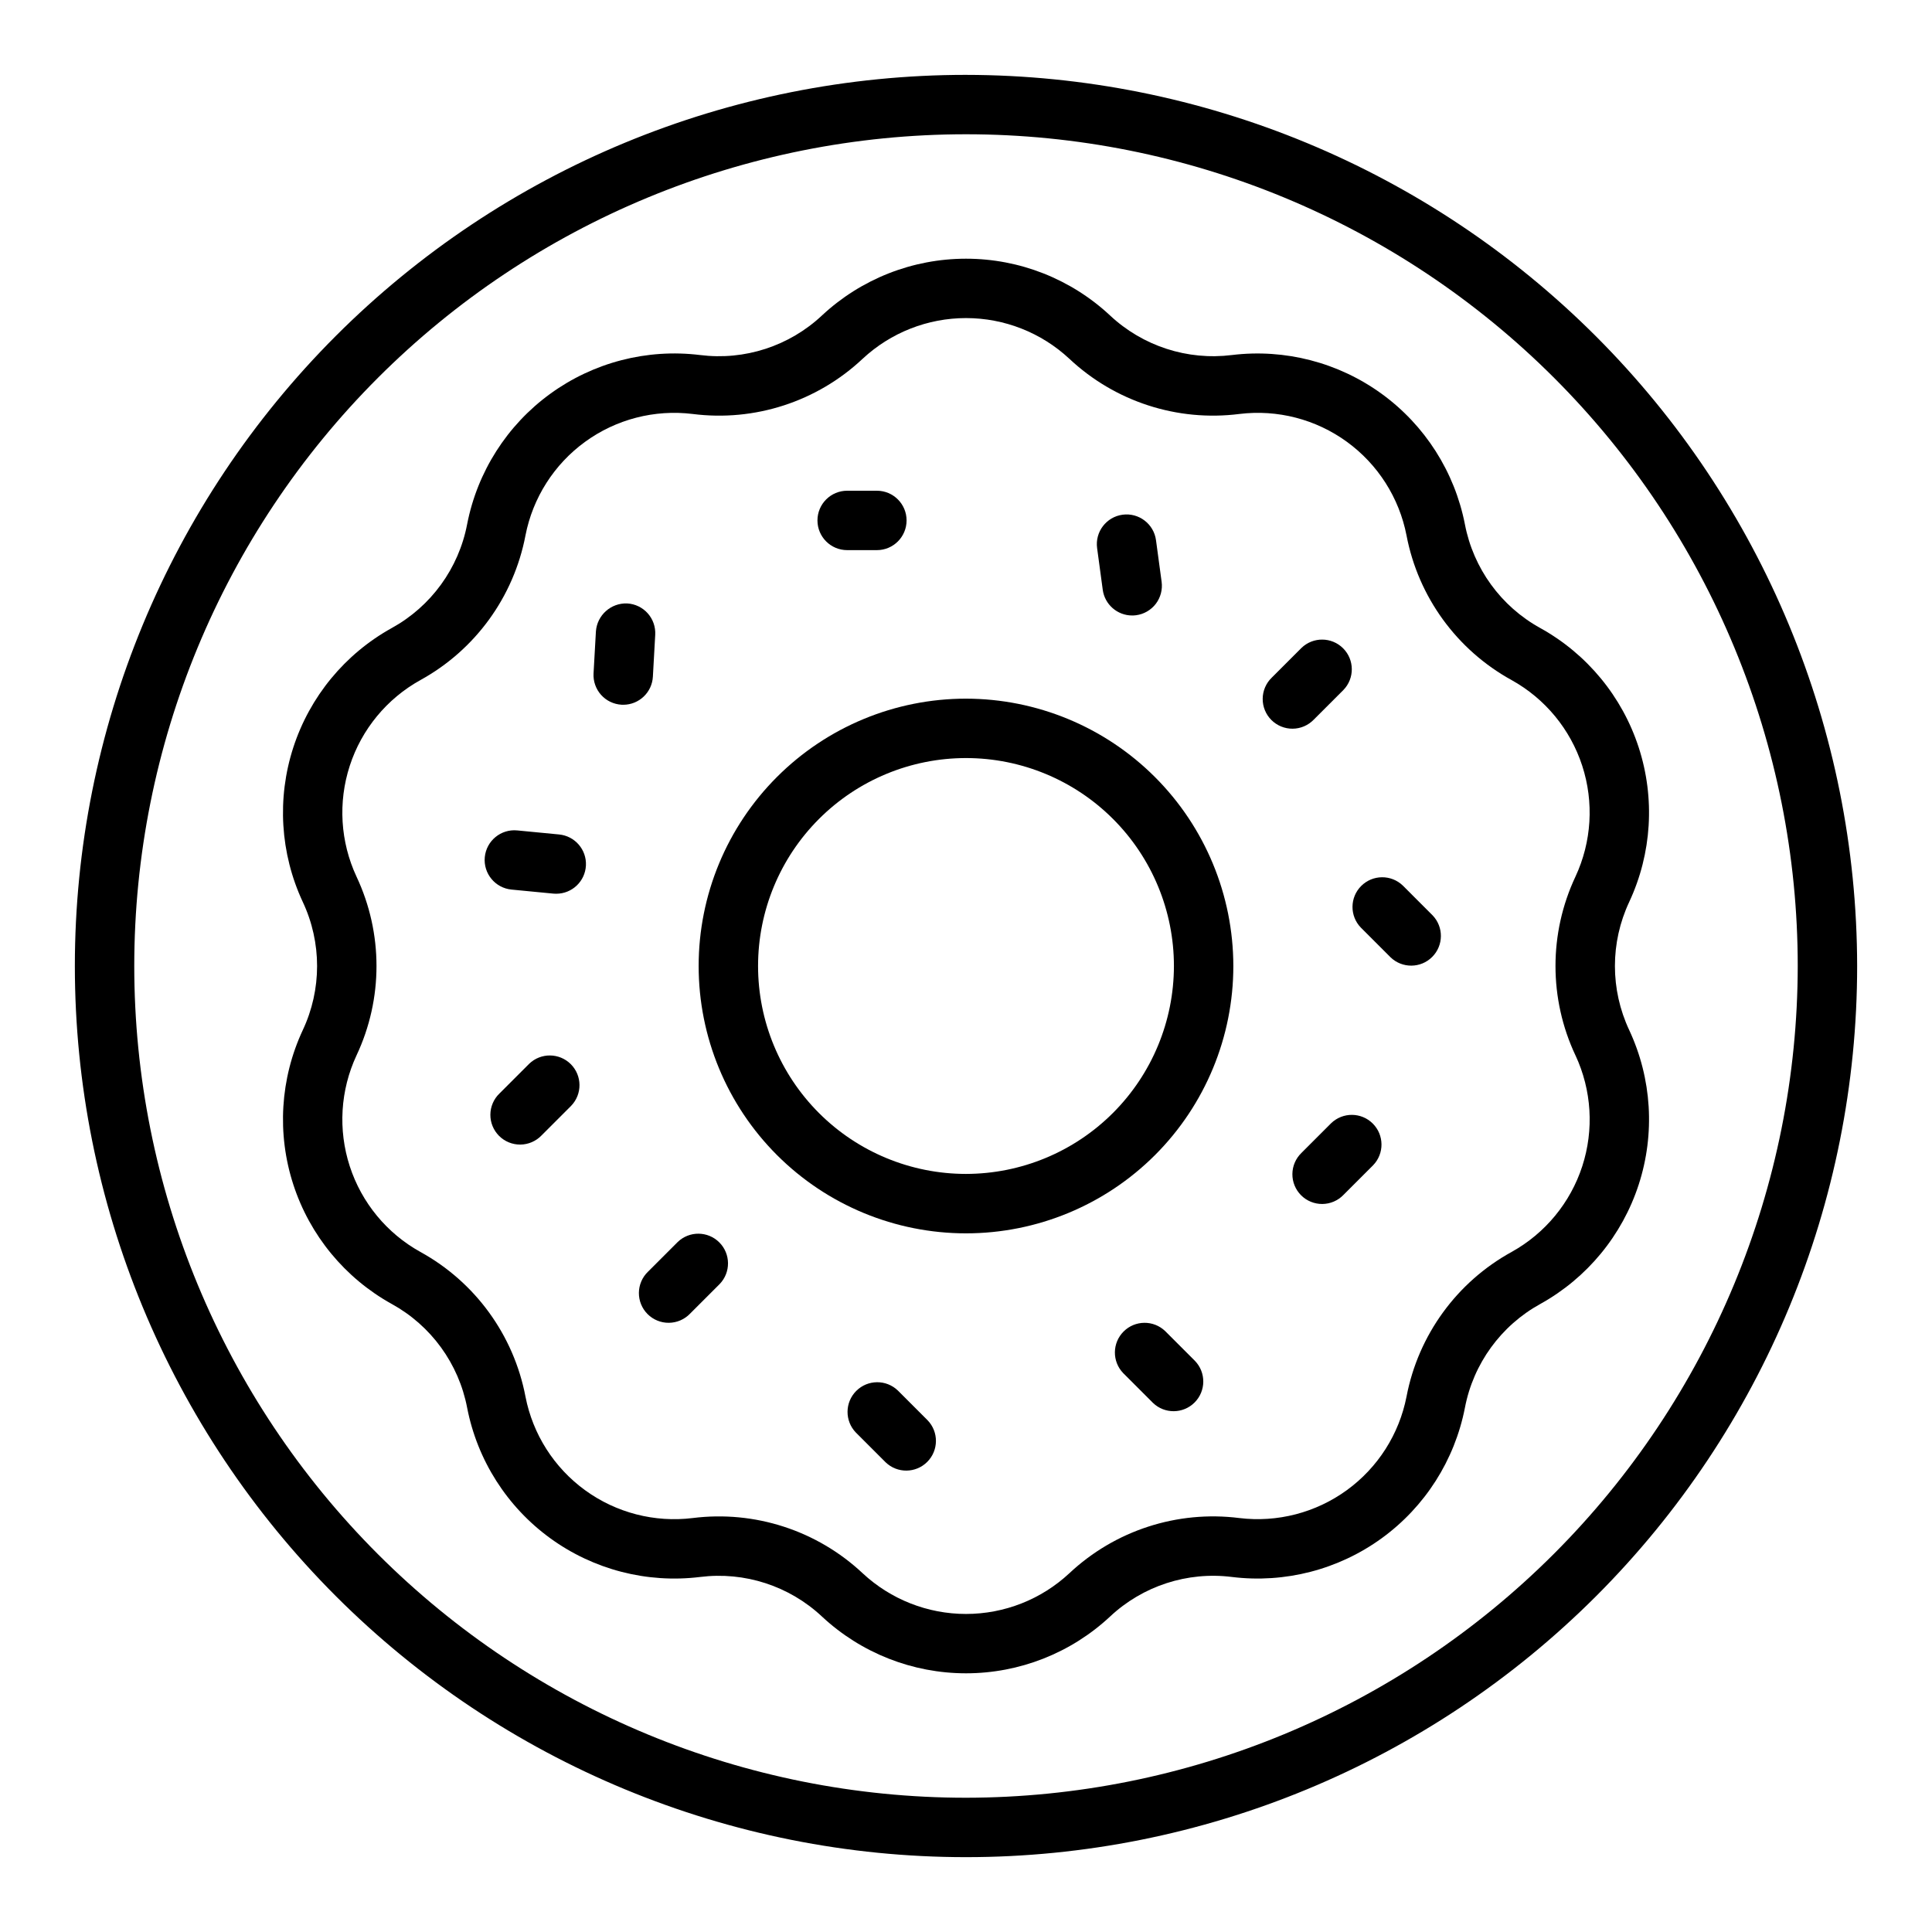 <?xml version="1.0" encoding="UTF-8"?>
<!-- Uploaded to: ICON Repo, www.svgrepo.com, Generator: ICON Repo Mixer Tools -->
<svg fill="#000000" width="800px" height="800px" version="1.1" viewBox="144 144 512 512" xmlns="http://www.w3.org/2000/svg">
 <g>
  <path d="m400 163.84c-62.637 0-122.7 24.883-166.99 69.172-44.289 44.289-69.172 104.36-69.172 166.99 0 62.633 24.883 122.7 69.172 166.99 44.289 44.289 104.36 69.172 166.99 69.172 62.633 0 122.7-24.883 166.99-69.172 44.289-44.289 69.172-104.36 69.172-166.99-0.07-62.613-24.977-122.64-69.25-166.91-44.273-44.273-104.3-69.176-166.91-69.25zm0 456.58c-58.461 0-114.52-23.223-155.86-64.559-41.336-41.336-64.559-97.398-64.559-155.86 0-58.461 23.223-114.52 64.559-155.86s97.398-64.559 155.86-64.559c58.457 0 114.52 23.223 155.86 64.559 41.336 41.336 64.559 97.398 64.559 155.86-0.062 58.438-23.309 114.46-64.629 155.79-41.324 41.32-97.348 64.566-155.79 64.629z"/>
  <path d="m400 329.15c-18.793 0-36.812 7.465-50.098 20.754-13.289 13.285-20.754 31.305-20.754 50.098 0 18.789 7.465 36.809 20.754 50.098 13.285 13.285 31.305 20.75 50.098 20.75 18.789 0 36.809-7.465 50.098-20.75 13.285-13.289 20.75-31.309 20.75-50.098-0.023-18.785-7.492-36.793-20.773-50.074-13.285-13.285-31.293-20.754-50.074-20.777zm0 125.95c-14.617 0-28.633-5.805-38.965-16.137-10.336-10.336-16.141-24.352-16.141-38.965 0-14.617 5.805-28.633 16.141-38.965 10.332-10.336 24.348-16.141 38.965-16.141 14.613 0 28.629 5.805 38.965 16.141 10.332 10.332 16.137 24.348 16.137 38.965-0.016 14.609-5.824 28.613-16.156 38.945-10.332 10.332-24.336 16.141-38.945 16.156z"/>
  <path d="m575.77 383c5.984-12.832 6.879-27.457 2.504-40.922-4.371-13.465-13.691-24.77-26.074-31.633-10.426-5.742-17.754-15.828-19.988-27.52-2.719-13.891-10.594-26.234-22.047-34.555-11.449-8.316-25.625-11.992-39.676-10.285-11.805 1.484-23.66-2.367-32.34-10.508-10.355-9.652-23.988-15.02-38.145-15.02-14.16 0-27.789 5.367-38.148 15.02-8.676 8.148-20.535 12.004-32.344 10.508-14.051-1.723-28.234 1.945-39.688 10.27-11.453 8.32-19.324 20.676-22.027 34.57-2.234 11.691-9.566 21.781-19.996 27.52-12.379 6.867-21.695 18.172-26.07 31.637-4.371 13.465-3.481 28.086 2.5 40.918 5.07 10.77 5.07 23.238 0 34.008-5.981 12.828-6.871 27.453-2.496 40.914 4.375 13.465 13.691 24.77 26.07 31.637 10.43 5.734 17.762 15.824 19.996 27.516 2.699 13.898 10.57 26.254 22.027 34.578 11.453 8.32 25.637 11.988 39.688 10.262 11.809-1.484 23.664 2.367 32.344 10.512 10.355 9.648 23.988 15.016 38.145 15.016s27.789-5.367 38.145-15.016c8.676-8.148 20.535-12.004 32.34-10.512 14.055 1.719 28.234-1.953 39.688-10.273 11.453-8.32 19.328-20.672 22.039-34.566 2.231-11.691 9.559-21.777 19.984-27.516 12.383-6.867 21.703-18.172 26.074-31.637 4.375-13.465 3.481-28.086-2.504-40.914-5.066-10.773-5.066-23.238 0-34.008zm-14.25 40.691v-0.004c4.297 9.215 4.938 19.711 1.797 29.379-3.141 9.664-9.832 17.777-18.719 22.707-14.527 7.992-24.738 22.043-27.852 38.328-1.949 9.973-7.602 18.836-15.824 24.809-8.219 5.973-18.395 8.613-28.48 7.387-16.449-2.078-32.969 3.289-45.059 14.637-7.434 6.93-17.219 10.781-27.383 10.781-10.16 0-19.945-3.852-27.383-10.781-12.09-11.34-28.605-16.703-45.051-14.637-10.09 1.242-20.277-1.391-28.5-7.367-8.227-5.977-13.875-14.848-15.812-24.828-3.109-16.285-13.32-30.336-27.848-38.328-8.887-4.93-15.574-13.043-18.715-22.707-3.141-9.668-2.5-20.164 1.789-29.375 7.062-15 7.062-32.371 0-47.375-4.289-9.211-4.93-19.707-1.789-29.375 3.141-9.664 9.828-17.781 18.715-22.711 14.527-7.988 24.738-22.039 27.848-38.324 1.938-9.98 7.59-18.852 15.812-24.828 8.223-5.977 18.406-8.609 28.496-7.371 16.449 2.094 32.977-3.277 45.055-14.637 7.438-6.926 17.223-10.777 27.383-10.777 10.164 0 19.949 3.852 27.383 10.777 12.086 11.355 28.609 16.723 45.059 14.637 10.09-1.238 20.27 1.395 28.492 7.371 8.223 5.977 13.875 14.848 15.812 24.828 3.113 16.281 13.32 30.328 27.844 38.324 8.887 4.926 15.578 13.043 18.719 22.711 3.141 9.664 2.5 20.164-1.797 29.375-7.055 15.004-7.055 32.371 0.004 47.375z"/>
  <path d="m381.95 512.51c-3.09-2.981-8-2.938-11.035 0.098-3.039 3.035-3.082 7.945-0.098 11.035l7.871 7.871c3.09 2.984 8 2.941 11.035-0.094 3.039-3.039 3.082-7.949 0.098-11.035z"/>
  <path d="m452.8 496.77c-3.09-2.984-8-2.941-11.035 0.094-3.039 3.039-3.078 7.949-0.098 11.035l7.875 7.875c3.086 2.981 7.996 2.941 11.035-0.098 3.035-3.035 3.078-7.945 0.094-11.035z"/>
  <path d="m496.77 441.66-7.871 7.871v0.004c-1.52 1.465-2.387 3.481-2.402 5.594-0.02 2.109 0.812 4.141 2.305 5.633 1.492 1.492 3.523 2.324 5.633 2.305 2.113-0.016 4.129-0.883 5.594-2.402l7.871-7.871c2.984-3.09 2.941-8-0.094-11.035-3.035-3.039-7.945-3.078-11.035-0.098z"/>
  <path d="m515.77 378.69c-3.09-2.981-8-2.938-11.035 0.098-3.039 3.035-3.082 7.945-0.098 11.035l7.871 7.871c3.09 2.984 8 2.941 11.035-0.094 3.039-3.039 3.082-7.949 0.098-11.035z"/>
  <path d="m492.16 334.71 7.871-7.871c2.984-3.09 2.941-8-0.094-11.035-3.039-3.035-7.949-3.078-11.035-0.098l-7.875 7.875c-1.516 1.465-2.383 3.481-2.402 5.594-0.016 2.109 0.812 4.141 2.305 5.633 1.496 1.492 3.523 2.324 5.637 2.305 2.113-0.016 4.125-0.883 5.594-2.402z"/>
  <path d="m444.03 307.11c0.355 0 0.711-0.023 1.062-0.07 2.07-0.277 3.941-1.367 5.211-3.027 1.266-1.66 1.816-3.758 1.539-5.828l-1.492-11.031c-0.582-4.309-4.547-7.332-8.855-6.75s-7.332 4.547-6.75 8.855l1.492 11.031v0.004c0.527 3.898 3.859 6.812 7.793 6.816z"/>
  <path d="m368.51 289.79h7.871c4.348 0 7.871-3.523 7.871-7.871 0-4.348-3.523-7.871-7.871-7.871h-7.871c-4.348 0-7.875 3.523-7.875 7.871 0 4.348 3.527 7.871 7.875 7.871z"/>
  <path d="m317.02 323.34 0.621-11.117c0.117-2.086-0.598-4.133-1.988-5.688-1.391-1.559-3.344-2.5-5.43-2.617-4.316-0.176-7.992 3.109-8.301 7.422l-0.625 11.117c-0.117 2.082 0.598 4.129 1.992 5.688 1.391 1.555 3.344 2.496 5.43 2.613 0.148 0.008 0.301 0.012 0.449 0.012 4.172-0.004 7.617-3.266 7.852-7.43z"/>
  <path d="m292.15 365.14-11.078-1.07c-4.328-0.418-8.176 2.75-8.598 7.078-0.418 4.328 2.75 8.18 7.078 8.598l11.078 1.07c0.258 0.023 0.516 0.035 0.766 0.035v-0.004c4.207 0.008 7.676-3.293 7.879-7.492 0.203-4.203-2.938-7.82-7.125-8.215z"/>
  <path d="m284.23 425.92-7.871 7.871h-0.004c-1.52 1.469-2.383 3.484-2.402 5.594-0.02 2.113 0.812 4.141 2.305 5.637 1.496 1.492 3.523 2.32 5.637 2.305 2.109-0.02 4.125-0.887 5.594-2.402l7.871-7.871v-0.004c2.984-3.086 2.941-7.996-0.094-11.035-3.039-3.035-7.949-3.078-11.035-0.094z"/>
  <path d="m323.59 473.15-7.871 7.871h-0.004c-1.516 1.469-2.383 3.484-2.402 5.594-0.016 2.113 0.812 4.144 2.305 5.637 1.496 1.492 3.523 2.324 5.637 2.305 2.113-0.02 4.125-0.883 5.594-2.402l7.871-7.871c2.984-3.09 2.941-8-0.094-11.035-3.039-3.039-7.949-3.078-11.035-0.098z"/>
 </g>
</svg>